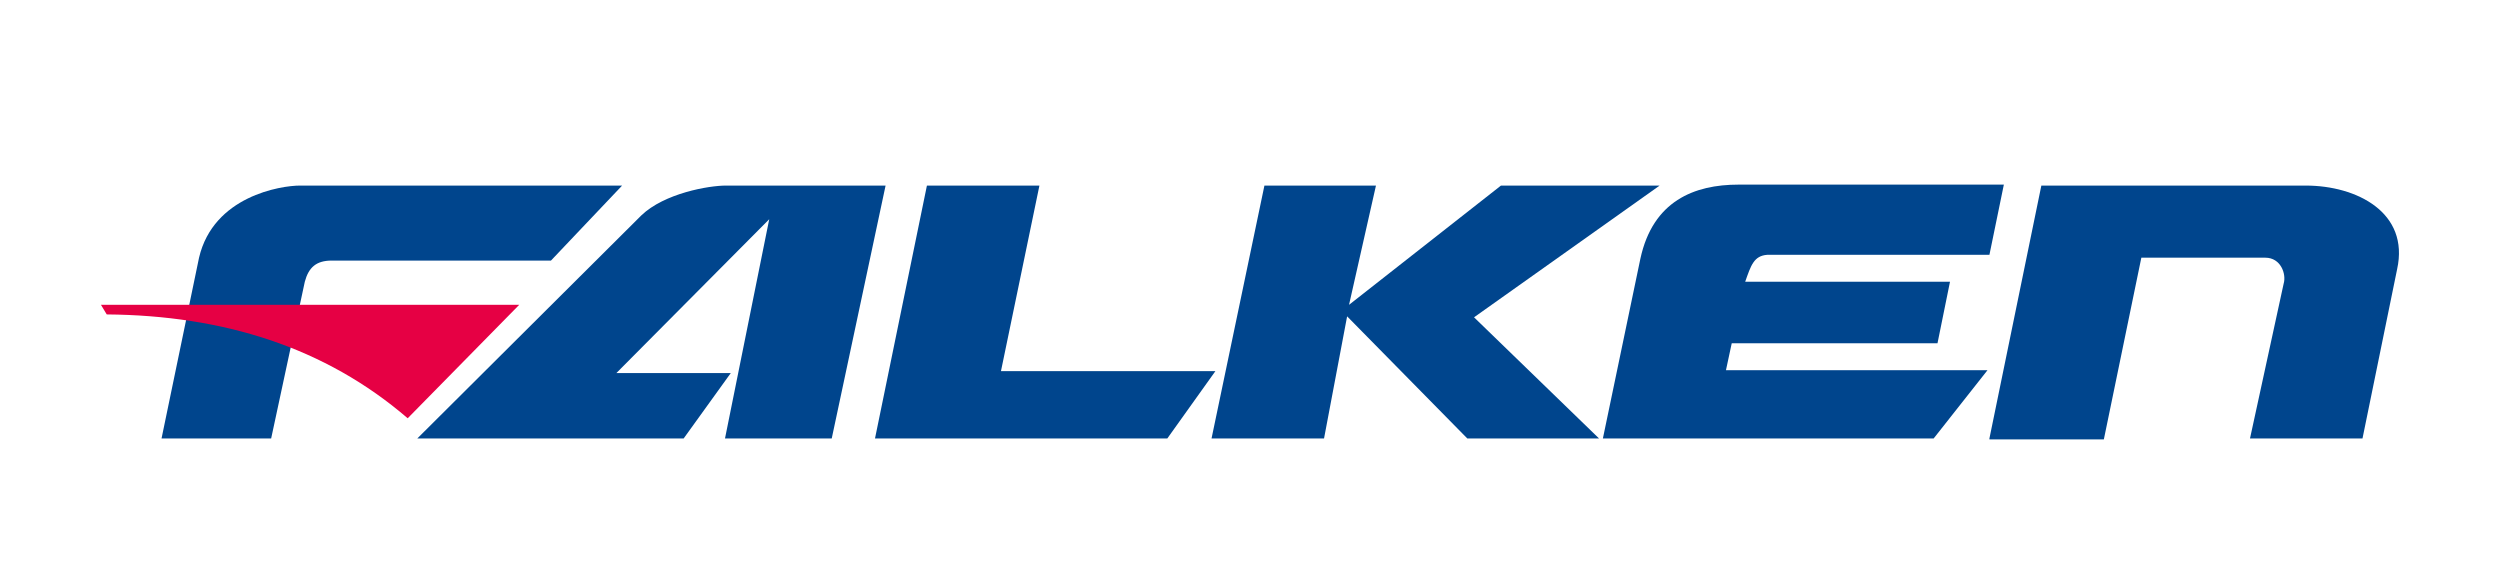 <?xml version="1.0" encoding="utf-8"?>
<!-- Generator: Adobe Illustrator 23.0.0, SVG Export Plug-In . SVG Version: 6.00 Build 0)  -->
<svg version="1.1" id="Capa_1" xmlns="http://www.w3.org/2000/svg" xmlns:xlink="http://www.w3.org/1999/xlink" x="0px" y="0px"
	 viewBox="0 0 260 60" style="enable-background:new 0 0 260 60;" xml:space="preserve">
<style type="text/css">
	.st0{fill-rule:evenodd;clip-rule:evenodd;fill:#00458D;}
	.st1{fill-rule:evenodd;clip-rule:evenodd;fill:#E60044;}
</style>
<g>
	<path class="st0" d="M31.7,29.3l-3.5,16.3H16.8l3.9-18.8c1.5-6.4,8.5-7.5,10.5-7.5h33.5l-7.4,7.8H34.5
		C32.9,27.1,32.1,27.8,31.7,29.3"/>
	<path class="st1" d="M10.5,31.7H54L42.4,43.5c-8.6-7.4-19.2-10.7-31.3-10.8L10.5,31.7z"/>
	<path class="st0" d="M43.4,45.6l23.3-23.2c2.4-2.3,7-3.1,8.8-3.1h16.6l-5.6,26.3H75.4l4.6-22.8l-15.9,16H76l-4.9,6.8
		C71.1,45.6,43.4,45.6,43.4,45.6z"/>
	<polygon class="st0" points="91,45.6 96.4,19.3 108.1,19.3 104.1,38.6 126.4,38.6 121.4,45.6 	"/>
	<polygon class="st0" points="131.5,19.3 126,45.6 137.7,45.6 140.1,32.9 152.6,45.6 166.3,45.6 153.3,33 172.6,19.3 156.1,19.3 
		140.3,31.7 143.1,19.3 	"/>
	<path class="st0" d="M166.7,45.6h34.4l5.6-7.1h-27.2l0.6-2.8h21.4l1.3-6.4h-21.3c0.6-1.7,0.9-2.7,2.3-2.8h23.1l1.5-7.3h-27.6
		c-4.6,0-8.9,1.7-10.2,7.7L166.7,45.6z"/>
	<path class="st0" d="M206.9,45.6l5.4-26.3h27.5c5.3,0,10.8,2.8,9.5,8.7l-3.6,17.6H234l3.5-16.1c0.3-1-0.3-2.7-1.9-2.7h-12.9
		l-3.9,18.9h-11.9V45.6z"/>
</g>
</svg>
